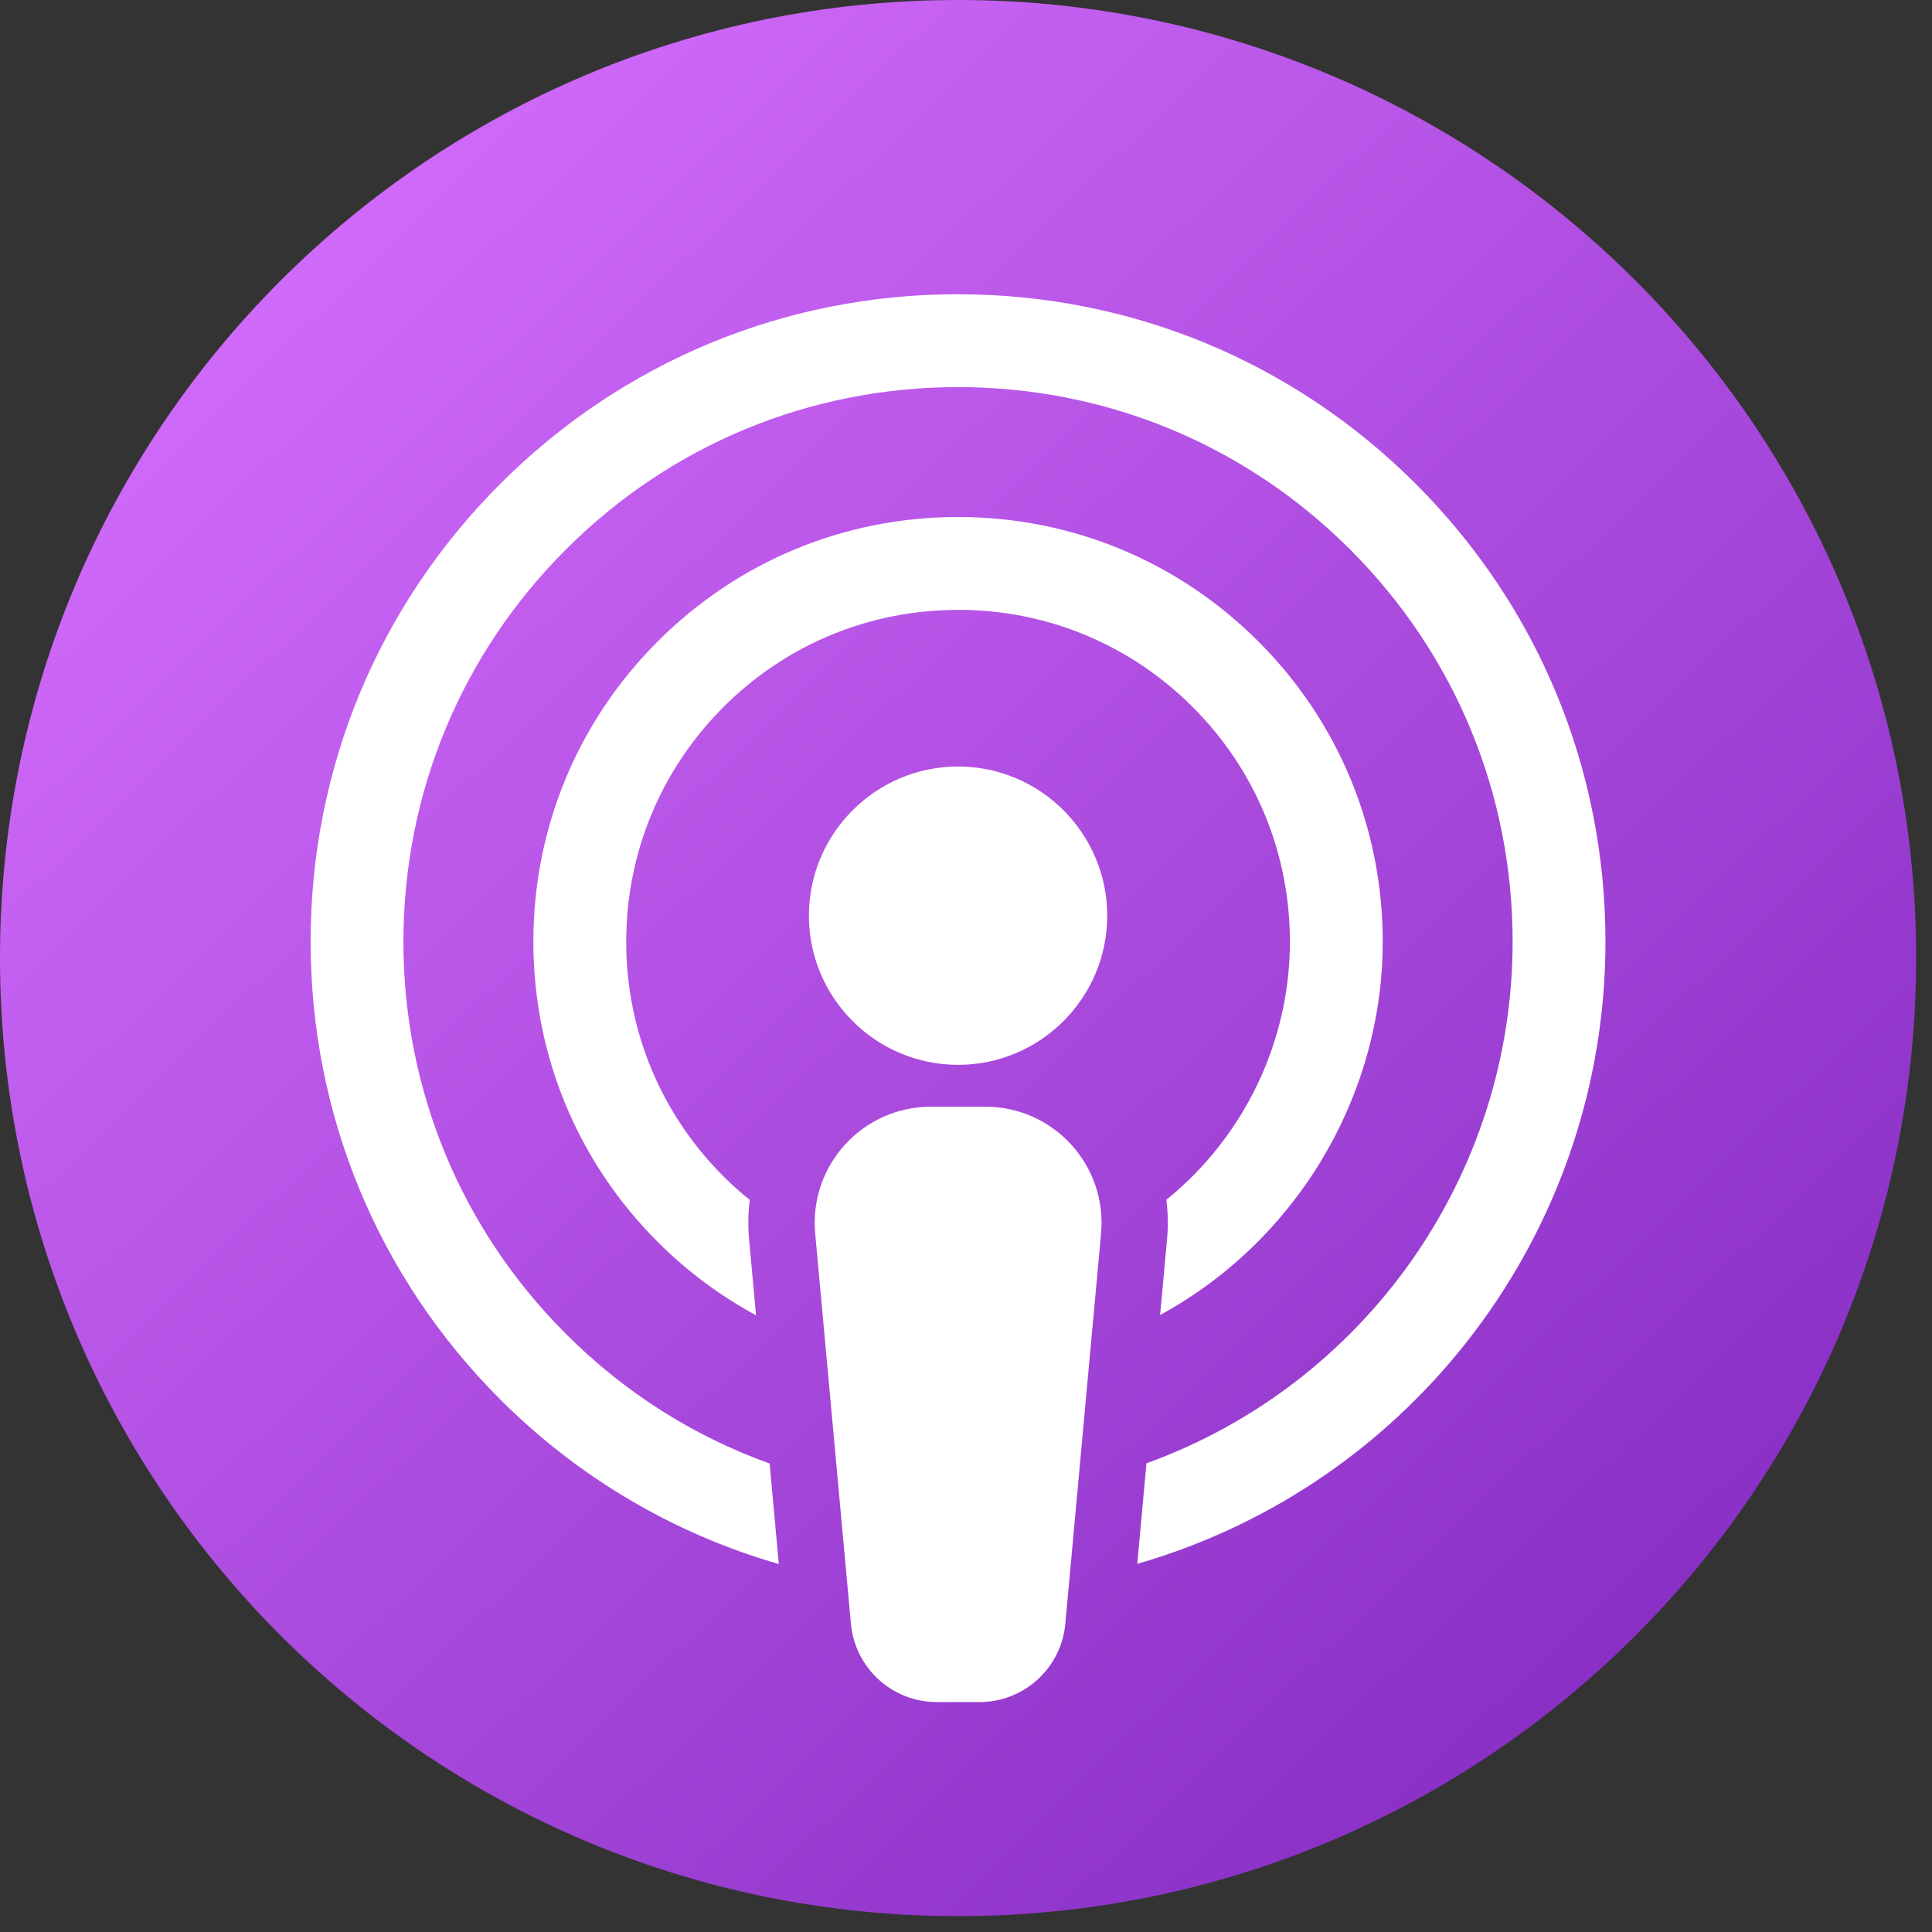 <svg fill="none" height="86" viewBox="0 0 86 86" width="86" xmlns="http://www.w3.org/2000/svg" xmlns:xlink="http://www.w3.org/1999/xlink"><rect x="0" y="0" width="86" height="86" fill="#333333" stroke="none"/><linearGradient id="a" gradientUnits="userSpaceOnUse" x1="13.065" x2="72.335" y1="11.928" y2="73.478"><stop offset="0" stop-color="#cf69f9"/><stop offset="1" stop-color="#8a30c6"/></linearGradient><path d="m42.647 85.294c23.553 0 42.647-19.094 42.647-42.647 0-23.553-19.094-42.647-42.647-42.647-23.553 0-42.647 19.094-42.647 42.647 0 23.553 19.094 42.647 42.647 42.647z" fill="url(#a)"/><g fill="#fff"><path d="m43.86 49.263h-2.424c-3.042 0-5.426 2.613-5.149 5.643l1.591 17.373c.181 1.974 1.836 3.486 3.82 3.486h1.903c1.984 0 3.639-1.512 3.82-3.486l1.591-17.373c.277-3.03-2.108-5.643-5.149-5.643z"/><path d="m42.647 34.12c-3.661 0-6.64 2.979-6.64 6.64s2.979 6.64 6.64 6.64c3.661 0 6.639-2.979 6.639-6.64s-2.979-6.64-6.639-6.64z"/><path d="m42.647 27.146c3.944 0 7.652 1.536 10.442 4.324 2.792 2.79 4.329 6.5 4.329 10.446 0 4.457-2.041 8.692-5.499 11.49.073.582.085 1.172.029 1.768l-.307 3.36c6.046-3.289 9.909-9.72 9.909-16.618 0-5.049-1.968-9.797-5.541-13.368-3.57-3.568-8.317-5.535-13.364-5.535-5.047 0-9.795 1.966-13.366 5.537-3.571 3.57-5.537 8.317-5.537 13.368 0 5.051 1.966 9.795 5.535 13.364 1.3 1.3 2.768 2.395 4.377 3.266l-.309-3.372c-.055-.594-.045-1.182.029-1.764-.415-.334-.808-.686-1.174-1.052-2.79-2.79-4.325-6.498-4.325-10.442s1.538-7.654 4.327-10.444c2.788-2.79 6.498-4.325 10.442-4.325z"/><path d="m42.647 13.096c-7.699 0-14.935 2.998-20.377 8.441-5.444 5.444-8.443 12.681-8.443 20.379 0 7.697 2.996 14.933 8.439 20.377 3.464 3.466 7.743 5.991 12.402 7.326l-.409-4.473c-3.419-1.231-6.471-3.171-9.072-5.774-4.662-4.662-7.229-10.861-7.229-17.455 0-6.594 2.568-12.794 7.231-17.457 4.662-4.662 10.861-7.229 17.455-7.229 6.594 0 12.79 2.566 17.453 7.227 4.666 4.664 7.235 10.865 7.235 17.461 0 10.395-6.535 19.681-16.299 23.218l-.409 4.475c12.304-3.545 20.841-14.84 20.841-27.693 0-7.699-3-14.938-8.447-20.383-5.442-5.44-12.68-8.437-20.375-8.437z"/></g></svg>